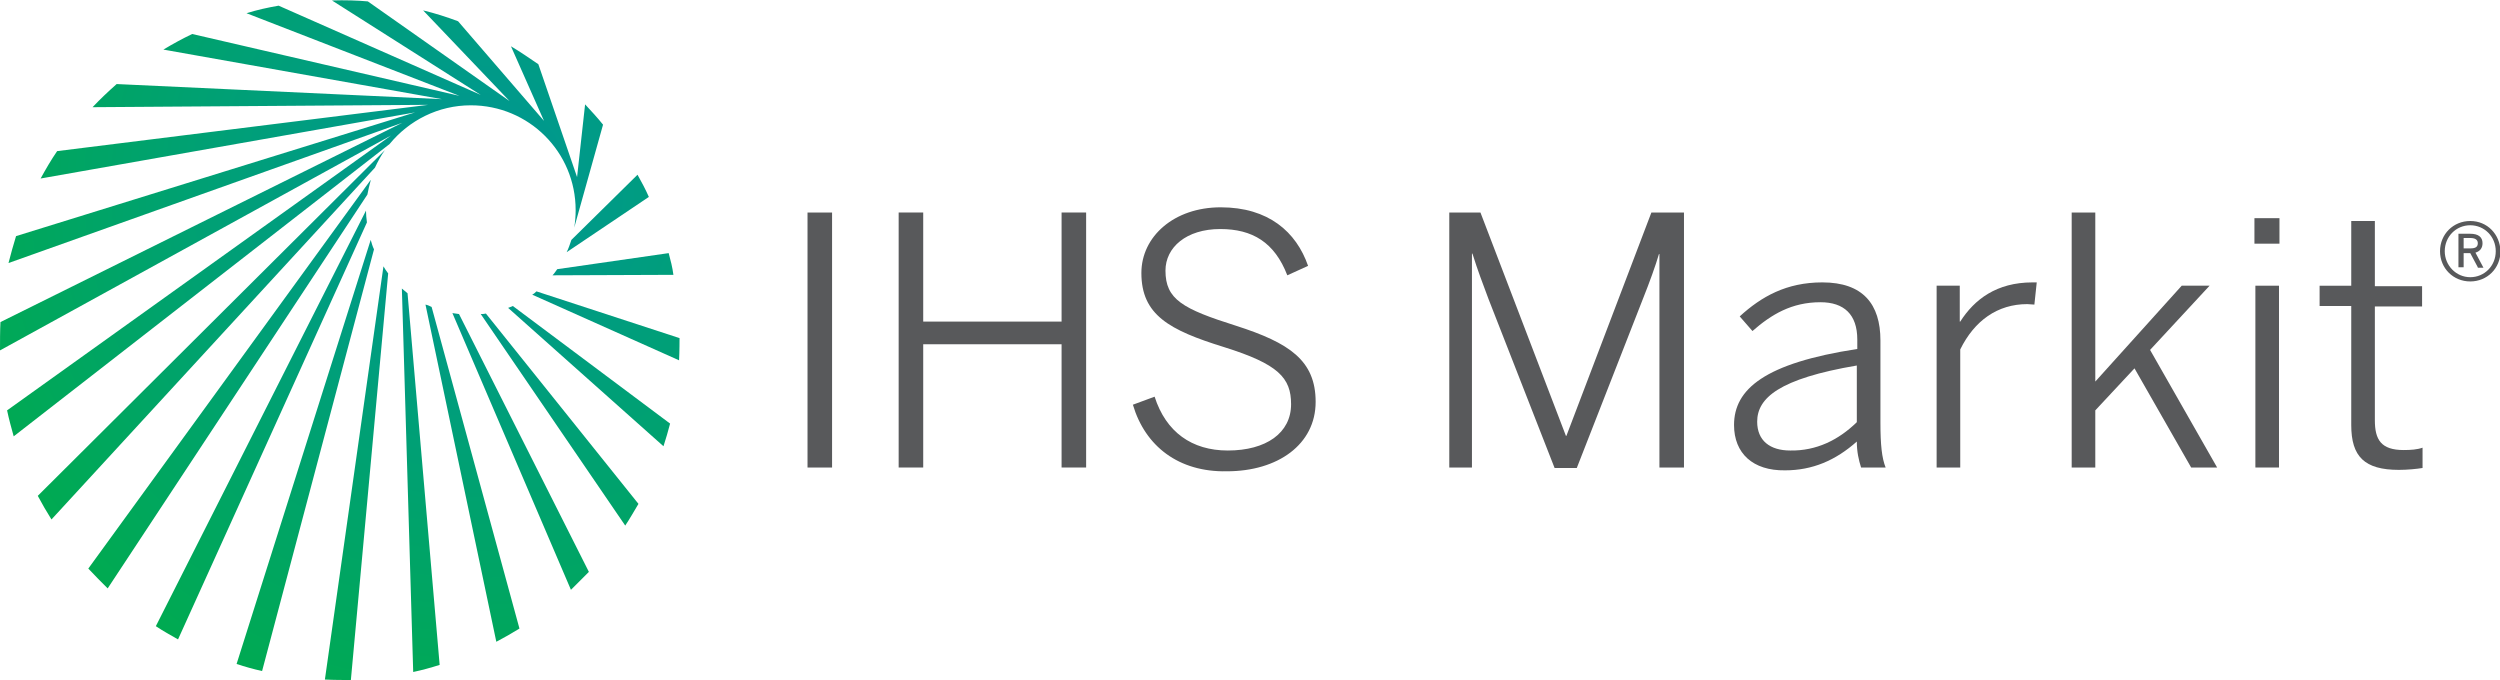<?xml version="1.0" encoding="utf-8"?>
<!-- Generator: Adobe Illustrator 21.0.0, SVG Export Plug-In . SVG Version: 6.00 Build 0)  -->
<svg version="1.1" id="Layer_1" xmlns="http://www.w3.org/2000/svg" xmlns:xlink="http://www.w3.org/1999/xlink" x="0px" y="0px"
	 viewBox="0 0 529.4 144" style="enable-background:new 0 0 529.4 144;" xml:space="preserve">
<style type="text/css">
	.st0{fill:url(#SVGID_1_);}
	.st1{fill:url(#SVGID_2_);}
	.st2{fill:url(#SVGID_3_);}
	.st3{fill:url(#SVGID_4_);}
	.st4{fill:url(#SVGID_5_);}
	.st5{fill:url(#SVGID_6_);}
	.st6{fill:url(#SVGID_7_);}
	.st7{fill:url(#SVGID_8_);}
	.st8{fill:url(#SVGID_9_);}
	.st9{fill:url(#SVGID_10_);}
	.st10{fill:url(#SVGID_11_);}
	.st11{fill:url(#SVGID_12_);}
	.st12{fill:url(#SVGID_13_);}
	.st13{fill:url(#SVGID_14_);}
	.st14{fill:#58595B;}
</style>
<g>
	<g>
		
			<radialGradient id="SVGID_1_" cx="-63.298" cy="-227.273" r="239.925" gradientTransform="matrix(0.5 0 0 0.5 132.29 153.174)" gradientUnits="userSpaceOnUse">
			<stop  offset="0" style="stop-color:#009697"/>
			<stop  offset="1" style="stop-color:#00AB4E"/>
		</radialGradient>
		<path class="st0" d="M22.8,124.6l55-83.4c0.2-1,0.4-2,0.7-3c0,0,0-0.1,0-0.1l-59.8,82.3C20,121.8,21.4,123.2,22.8,124.6z"/>
		
			<radialGradient id="SVGID_2_" cx="-63.298" cy="-227.273" r="239.925" gradientTransform="matrix(0.5 0 0 0.5 132.29 153.174)" gradientUnits="userSpaceOnUse">
			<stop  offset="0" style="stop-color:#009697"/>
			<stop  offset="1" style="stop-color:#00AB4E"/>
		</radialGradient>
		<path class="st1" d="M8,105c0.9,1.7,1.9,3.4,2.9,5l68.5-74.5c0.6-1.3,1.3-2.6,2.1-3.7L8,105z"/>
		
			<radialGradient id="SVGID_3_" cx="-63.298" cy="-227.273" r="239.925" gradientTransform="matrix(0.5 0 0 0.5 132.29 153.174)" gradientUnits="userSpaceOnUse">
			<stop  offset="0" style="stop-color:#009697"/>
			<stop  offset="1" style="stop-color:#00AB4E"/>
		</radialGradient>
		<path class="st2" d="M137.4,41.7c-0.7-1.6-1.5-3.1-2.4-4.7l-14,13.8c-0.3,0.9-0.6,1.8-1,2.6L137.4,41.7z"/>
		
			<radialGradient id="SVGID_4_" cx="-63.294" cy="-227.273" r="239.904" gradientTransform="matrix(0.5 0 0 0.5 132.29 153.174)" gradientUnits="userSpaceOnUse">
			<stop  offset="0" style="stop-color:#009697"/>
			<stop  offset="1" style="stop-color:#00AB4E"/>
		</radialGradient>
		<path class="st3" d="M112.7,62.4l31.1,13.9c0.1-1.9,0.1-4.4,0.1-4.7l-30.3-9.9C113.4,61.9,113.1,62.2,112.7,62.4z"/>
		
			<radialGradient id="SVGID_5_" cx="-63.298" cy="-227.273" r="239.924" gradientTransform="matrix(0.5 0 0 0.5 132.29 153.174)" gradientUnits="userSpaceOnUse">
			<stop  offset="0" style="stop-color:#009697"/>
			<stop  offset="1" style="stop-color:#00AB4E"/>
		</radialGradient>
		<path class="st4" d="M141.6,53.6L118,57c-0.3,0.4-0.6,0.9-1,1.3l25.6-0.1C142.4,56.6,142,55.1,141.6,53.6z"/>
		
			<radialGradient id="SVGID_6_" cx="-63.301" cy="-227.272" r="239.928" gradientTransform="matrix(0.5 0 0 0.5 132.29 153.174)" gradientUnits="userSpaceOnUse">
			<stop  offset="0" style="stop-color:#009697"/>
			<stop  offset="1" style="stop-color:#00AB4E"/>
		</radialGradient>
		<path class="st5" d="M127.7,26.4c-1.2-1.5-2.5-2.9-3.8-4.3l-1.7,15.4l-8.2-23.9c-1.9-1.3-3.8-2.6-5.8-3.8l7,15.8L97,4.5
			c-2.4-0.9-4.9-1.7-7.4-2.3l18.3,19.2l-30-21.1c-2-0.2-5-0.3-7.6-0.2l31.5,20L59,1.2c-2.3,0.4-4.6,0.9-6.8,1.6l45.1,17.5L40.7,7.2
			c-2.1,1-4.1,2.1-6.1,3.3l59,10.5l-68.9-3.2c-1.8,1.6-3.5,3.2-5.1,4.9l71.1-0.5L12.1,32c-1.3,1.9-2.4,3.8-3.5,5.8l79.3-14L3.4,50
			c-0.6,1.9-1.1,3.8-1.6,5.7L85.2,26L0.1,68.2C0,69.9,0,72.3,0,74.2l82.8-45.5L1.5,86.9c0.4,1.9,0.9,3.7,1.4,5.5l79.6-61.9
			c4.1-5,10.3-8.2,17.2-8.2c12.3,0,22.2,9.9,22.2,22.2c0,1.3-0.1,2.5-0.3,3.7L127.7,26.4z"/>
		
			<radialGradient id="SVGID_7_" cx="-63.298" cy="-227.273" r="239.925" gradientTransform="matrix(0.5 0 0 0.5 132.29 153.174)" gradientUnits="userSpaceOnUse">
			<stop  offset="0" style="stop-color:#009697"/>
			<stop  offset="1" style="stop-color:#00AB4E"/>
		</radialGradient>
		<path class="st6" d="M77.7,47.1c-0.1-0.8-0.2-1.7-0.2-2.5l-44.5,88c1.5,1,3.1,1.9,4.7,2.8L77.7,47.1z"/>
		
			<radialGradient id="SVGID_8_" cx="-63.298" cy="-227.273" r="239.925" gradientTransform="matrix(0.5 0 0 0.5 132.29 153.174)" gradientUnits="userSpaceOnUse">
			<stop  offset="0" style="stop-color:#009697"/>
			<stop  offset="1" style="stop-color:#00AB4E"/>
		</radialGradient>
		<path class="st7" d="M102.9,66.4c-0.4,0.1-0.8,0.1-1.1,0.1l30.6,44.8c1-1.5,1.9-3.1,2.8-4.6L102.9,66.4z"/>
		
			<radialGradient id="SVGID_9_" cx="-63.298" cy="-227.273" r="239.925" gradientTransform="matrix(0.5 0 0 0.5 132.29 153.174)" gradientUnits="userSpaceOnUse">
			<stop  offset="0" style="stop-color:#009697"/>
			<stop  offset="1" style="stop-color:#00AB4E"/>
		</radialGradient>
		<path class="st8" d="M108.6,64.8c-0.3,0.1-0.7,0.3-1,0.4l32.9,29.3c0.5-1.6,1-3.2,1.4-4.8L108.6,64.8z"/>
		
			<radialGradient id="SVGID_10_" cx="-63.298" cy="-227.273" r="239.924" gradientTransform="matrix(0.5 0 0 0.5 132.29 153.174)" gradientUnits="userSpaceOnUse">
			<stop  offset="0" style="stop-color:#009697"/>
			<stop  offset="1" style="stop-color:#00AB4E"/>
		</radialGradient>
		<path class="st9" d="M124.7,121.1L97.2,66.5c-0.5-0.1-0.9-0.1-1.4-0.2l25.1,58.6C122.2,123.6,123.4,122.4,124.7,121.1z"/>
		
			<radialGradient id="SVGID_11_" cx="-63.298" cy="-227.273" r="239.929" gradientTransform="matrix(0.5 0 0 0.5 132.29 153.174)" gradientUnits="userSpaceOnUse">
			<stop  offset="0" style="stop-color:#009697"/>
			<stop  offset="1" style="stop-color:#00AB4E"/>
		</radialGradient>
		<path class="st10" d="M74.3,144l7.9-86.1c-0.4-0.5-0.7-1-1-1.5l-12.4,87.5C70.5,144,73.2,144,74.3,144z"/>
		
			<radialGradient id="SVGID_12_" cx="-63.298" cy="-227.273" r="239.926" gradientTransform="matrix(0.5 0 0 0.5 132.29 153.174)" gradientUnits="userSpaceOnUse">
			<stop  offset="0" style="stop-color:#009697"/>
			<stop  offset="1" style="stop-color:#00AB4E"/>
		</radialGradient>
		<path class="st11" d="M91.4,65c-0.4-0.2-0.8-0.4-1.3-0.5l15,71.4c1.7-0.9,3.3-1.8,4.9-2.8L91.4,65z"/>
		
			<radialGradient id="SVGID_13_" cx="-63.297" cy="-227.273" r="239.925" gradientTransform="matrix(0.5 0 0 0.5 132.29 153.174)" gradientUnits="userSpaceOnUse">
			<stop  offset="0" style="stop-color:#009697"/>
			<stop  offset="1" style="stop-color:#00AB4E"/>
		</radialGradient>
		<path class="st12" d="M79.2,52.8c-0.3-0.6-0.5-1.3-0.7-2l-28.4,89.8c1.8,0.6,3.6,1.1,5.4,1.5L79.2,52.8z"/>
		
			<radialGradient id="SVGID_14_" cx="-63.298" cy="-227.273" r="239.925" gradientTransform="matrix(0.5 0 0 0.5 132.29 153.174)" gradientUnits="userSpaceOnUse">
			<stop  offset="0" style="stop-color:#009697"/>
			<stop  offset="1" style="stop-color:#00AB4E"/>
		</radialGradient>
		<path class="st13" d="M86.3,62.1c-0.4-0.3-0.8-0.7-1.2-1l2.4,81.2c1.9-0.4,3.7-0.9,5.6-1.5L86.3,62.1z"/>
	</g>
	<g>
		<g>
			<g>
				<path class="st14" d="M171,45h5.2v54H171V72V45z"/>
				<path class="st14" d="M190.3,45h5.2v23.1h29.3V45h5.2v54h-5.2V72.9h-29.3V99h-5.2V45z"/>
				<path class="st14" d="M239.9,85.7l4.6-1.7c2.4,7.5,7.9,11.4,15.5,11.4c8.1,0,13.4-3.7,13.4-9.8c0-5.6-2.7-8.5-14.2-12.1
					c-11.6-3.6-17.5-6.8-17.5-15.7c0-7.7,6.9-13.9,16.8-13.9c10.1,0,16,5.2,18.5,12.4l-4.4,2c-2.7-7-7.4-9.8-14.2-9.8
					c-7.2,0-11.6,3.9-11.6,8.8c0,6.1,3.6,8.1,15,11.7c11.2,3.6,16.8,7.3,16.8,16.1c0,9-8,14.7-18.8,14.7
					C249.6,100,242.5,94.5,239.9,85.7z"/>
				<path class="st14" d="M306.8,45h6.7l18.1,47.3h0.1l18-47.3h6.9v54h-5.2V53.8h-0.1c-0.7,2.4-2,6-3.4,9.5l-14,35.8h-4.7l-14-35.8
					c-1.3-3.5-2.2-5.8-3.4-9.6h-0.1V99h-4.8V45z"/>
				<path class="st14" d="M367.2,90c0-7.6,6.5-13.1,26.1-16.1v-2c0-5.3-2.8-7.9-7.8-7.9c-6.1,0-10.4,2.6-14.4,6.1l-2.7-3.1
					c4.6-4.2,9.9-7.2,17.5-7.2c8.6,0,12.3,4.6,12.3,12.3v17.4c0,4.7,0.3,7.5,1.1,9.5h-5.2c-0.5-1.6-0.9-3.3-0.9-5.5
					c-4.5,4-9.4,6.1-15.2,6.1C371.2,99.7,367.2,96,367.2,90z M393.2,89.4v-12c-16.5,2.8-21.1,6.9-21.1,11.9c0,4,2.7,6.1,7,6.1
					C384.6,95.5,389.3,93.2,393.2,89.4z"/>
				<path class="st14" d="M410,60.5h5v7.6h0.1c3-4.7,7.7-8.3,15.3-8.3h0.9l-0.5,4.7c0,0-1.4-0.1-1.5-0.1c-6.3,0-11.2,3.5-14.2,9.6
					v25h-5V60.5z"/>
				<path class="st14" d="M438.7,45h5v35.8L462,60.5h5.9l-12.6,13.6L469.5,99H464l-12-21l-8.3,8.9V99h-5V45z"/>
				<path class="st14" d="M477.4,46.2h5.3v5.4h-5.3V46.2z M477.6,60.5h5V99h-5V60.5z"/>
				<path class="st14" d="M497.9,90V64.8h-6.7v-4.3h6.7V46.8h5v13.8h10v4.3h-10V89c0,4.1,1.3,6.3,6.1,6.3c1.5,0,2.9-0.1,4-0.5v4.3
					c-1.2,0.2-3.2,0.4-5,0.4C500.7,99.5,497.9,96.7,497.9,90z"/>
			</g>
		</g>
		<g>
			<path class="st14" d="M525.7,51.5c0-1.3-0.9-2-2.6-2h-2.5v7.1h1.1v-3h1.4l1.6,3l0,0.1h1.2l-1.7-3.2
				C525.2,53.2,525.7,52.5,525.7,51.5z M524.7,51.5c0,0.8-0.5,1.1-1.6,1.1h-1.4v-2.2h1.4C524.2,50.4,524.7,50.8,524.7,51.5z"/>
			<path class="st14" d="M523.1,46.8c-3.6,0-6.4,2.8-6.4,6.4c0,3.6,2.8,6.4,6.4,6.4c3.6,0,6.4-2.8,6.4-6.4
				C529.4,49.6,526.7,46.8,523.1,46.8z M528.5,53.2c0,3.1-2.4,5.5-5.4,5.5c-3,0-5.4-2.5-5.4-5.5c0-3.1,2.4-5.5,5.4-5.5
				C526.1,47.7,528.5,50.1,528.5,53.2z"/>
		</g>
	</g>
</g>
</svg>

